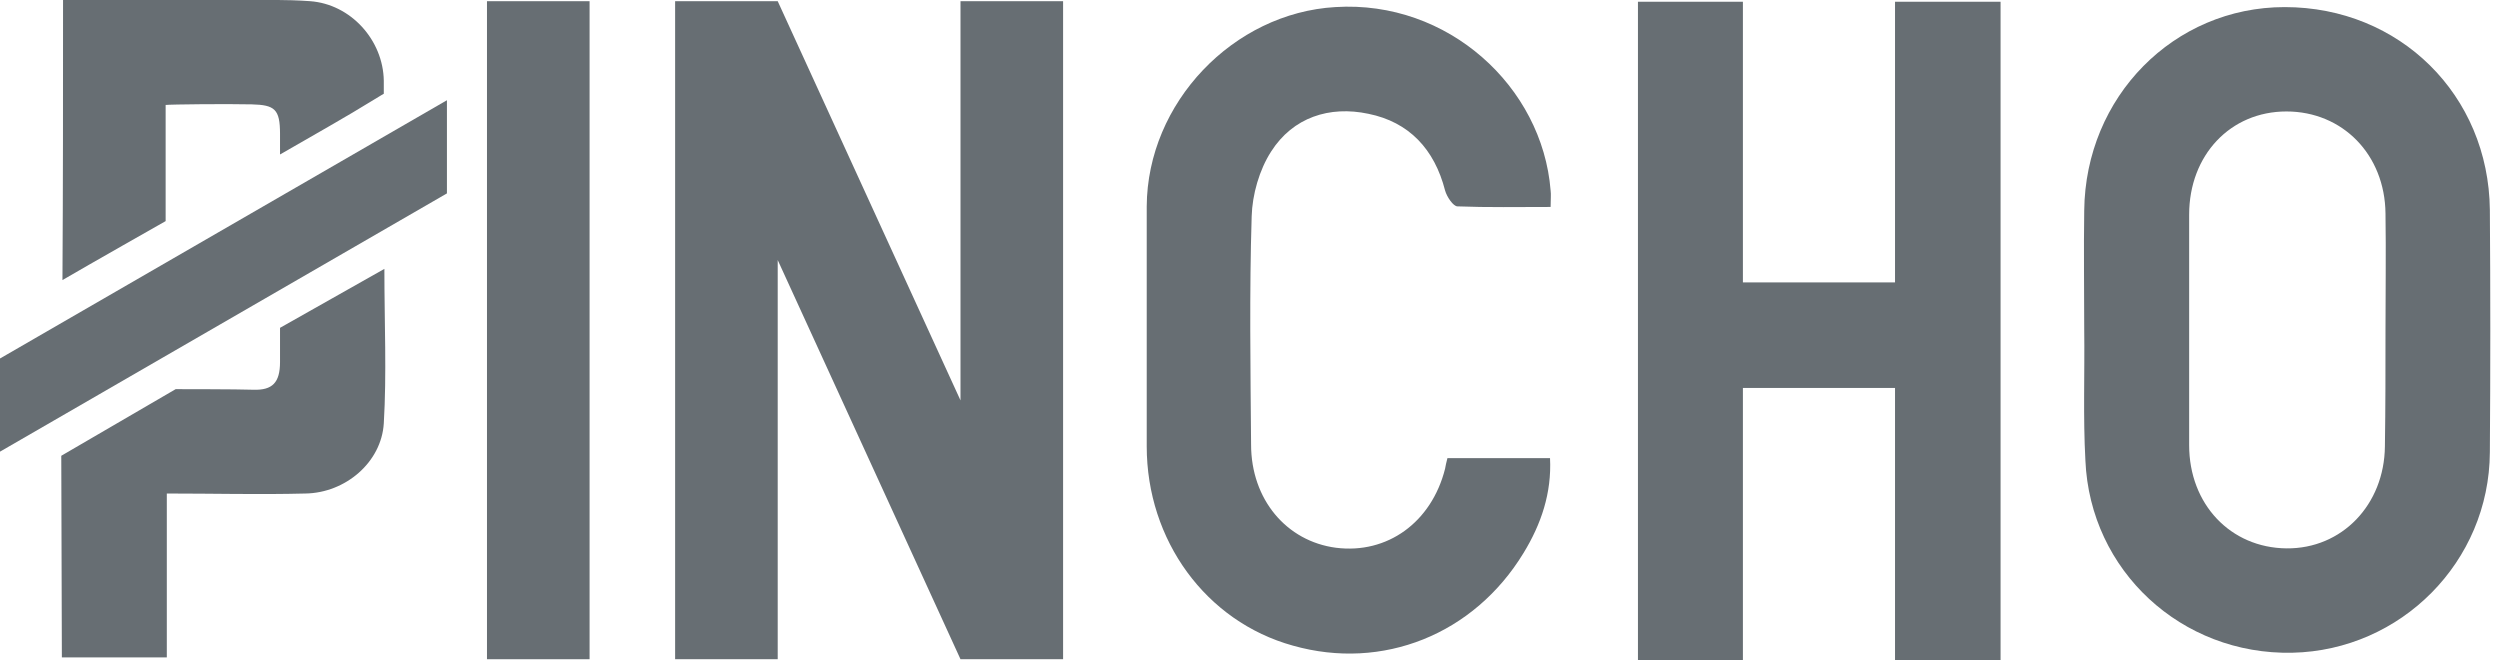 <?xml version="1.0" encoding="UTF-8"?> <svg xmlns="http://www.w3.org/2000/svg" width="106" height="28" viewBox="0 0 106 28" fill="none"><g clip-path="url(#clip0)"><path d="M88.371 13.976C88.371 12.301 88.346 10.601 88.371 8.926C88.421 4.101 92.171 0.301 96.871 0.301C101.745 0.301 105.52 4.026 105.57 8.901C105.595 12.326 105.595 15.751 105.57 19.176C105.545 23.826 101.795 27.576 97.195 27.676C92.496 27.776 88.621 24.201 88.421 19.526C88.32 17.676 88.395 15.826 88.371 13.976C88.395 13.976 88.395 13.976 88.371 13.976ZM101.145 14.026C101.145 12.376 101.17 10.726 101.145 9.051C101.12 6.551 99.32 4.726 96.945 4.726C94.57 4.726 92.82 6.576 92.82 9.101C92.82 12.351 92.82 15.601 92.82 18.876C92.82 21.376 94.57 23.226 96.945 23.251C99.296 23.276 101.095 21.401 101.12 18.926C101.145 17.276 101.145 15.651 101.145 14.026Z" fill="#676E73"></path><path d="M65.746 8.775C64.371 8.775 63.071 8.8 61.796 8.75C61.621 8.75 61.346 8.35 61.271 8.075C60.821 6.325 59.746 5.175 58.021 4.825C56.371 4.475 54.821 4.975 53.896 6.425C53.396 7.2 53.096 8.25 53.071 9.175C52.971 12.4 53.021 15.625 53.046 18.85C53.046 21.175 54.546 22.95 56.646 23.225C58.821 23.5 60.696 22.15 61.271 19.875C61.296 19.75 61.321 19.6 61.371 19.425C62.796 19.425 64.221 19.425 65.721 19.425C65.796 20.9 65.346 22.225 64.596 23.45C62.496 26.9 58.621 28.45 54.821 27.375C51.121 26.35 48.621 22.9 48.621 18.925C48.621 15.525 48.621 12.125 48.621 8.75C48.646 4.35 52.296 0.55 56.621 0.3C61.396 0 65.396 3.675 65.746 8.075C65.771 8.25 65.746 8.45 65.746 8.775Z" fill="#676E73"></path><path d="M16.298 11.4C16.298 13.7 16.398 15.85 16.273 17.95C16.173 19.6 14.648 20.9 12.948 20.925C11.023 20.975 9.073 20.925 7.073 20.925C7.073 23.275 7.073 25.55 7.073 27.875C5.573 27.875 2.623 27.875 2.623 27.875L2.598 19.325L7.448 16.5C7.448 16.5 10.073 16.5 10.748 16.525C11.548 16.55 11.873 16.225 11.873 15.35C11.873 14.1 11.873 13.9 11.873 13.9C11.873 13.9 15.273 11.975 16.298 11.4Z" fill="#676E73"></path><path d="M2.673 9.37511e-05C5.173 9.37511e-05 7.623 9.37511e-05 10.048 9.37511e-05C11.073 9.37511e-05 12.123 -0.025 13.148 0.05C14.873 0.175 16.248 1.7 16.273 3.425C16.273 3.65 16.273 3.825 16.273 3.975C16.273 3.975 16.098 4.075 15.898 4.2C14.648 4.975 13.298 5.725 11.873 6.55C11.873 6.15 11.873 5.9 11.873 5.675C11.873 4.625 11.648 4.45 10.673 4.425C9.598 4.4 7.248 4.425 7.023 4.45C7.023 5.75 7.023 9.375 7.023 9.375C7.023 9.375 3.673 11.275 2.648 11.875C2.673 7.875 2.673 4 2.673 9.37511e-05Z" fill="#676E73"></path><path d="M18.95 4.25L0 15.2V19.15L18.95 8.2V4.25Z" fill="#676E73"></path><path d="M80.349 0.074V11.974H73.899V0.074H69.449V27.999H73.899V16.449H80.349V27.999H84.824V0.074H80.349Z" fill="#676E73"></path><path d="M24.998 0.051H20.648V27.951H24.998V0.051Z" fill="#676E73"></path><path d="M40.725 0.051V16.976L32.975 0.051H28.625V27.951H32.975V11.026L40.725 27.951H45.075V0.051H40.725Z" fill="#676E73"></path></g><defs><clipPath id="clip0"><rect width="105.6" height="28" fill="white"></rect></clipPath></defs></svg> 